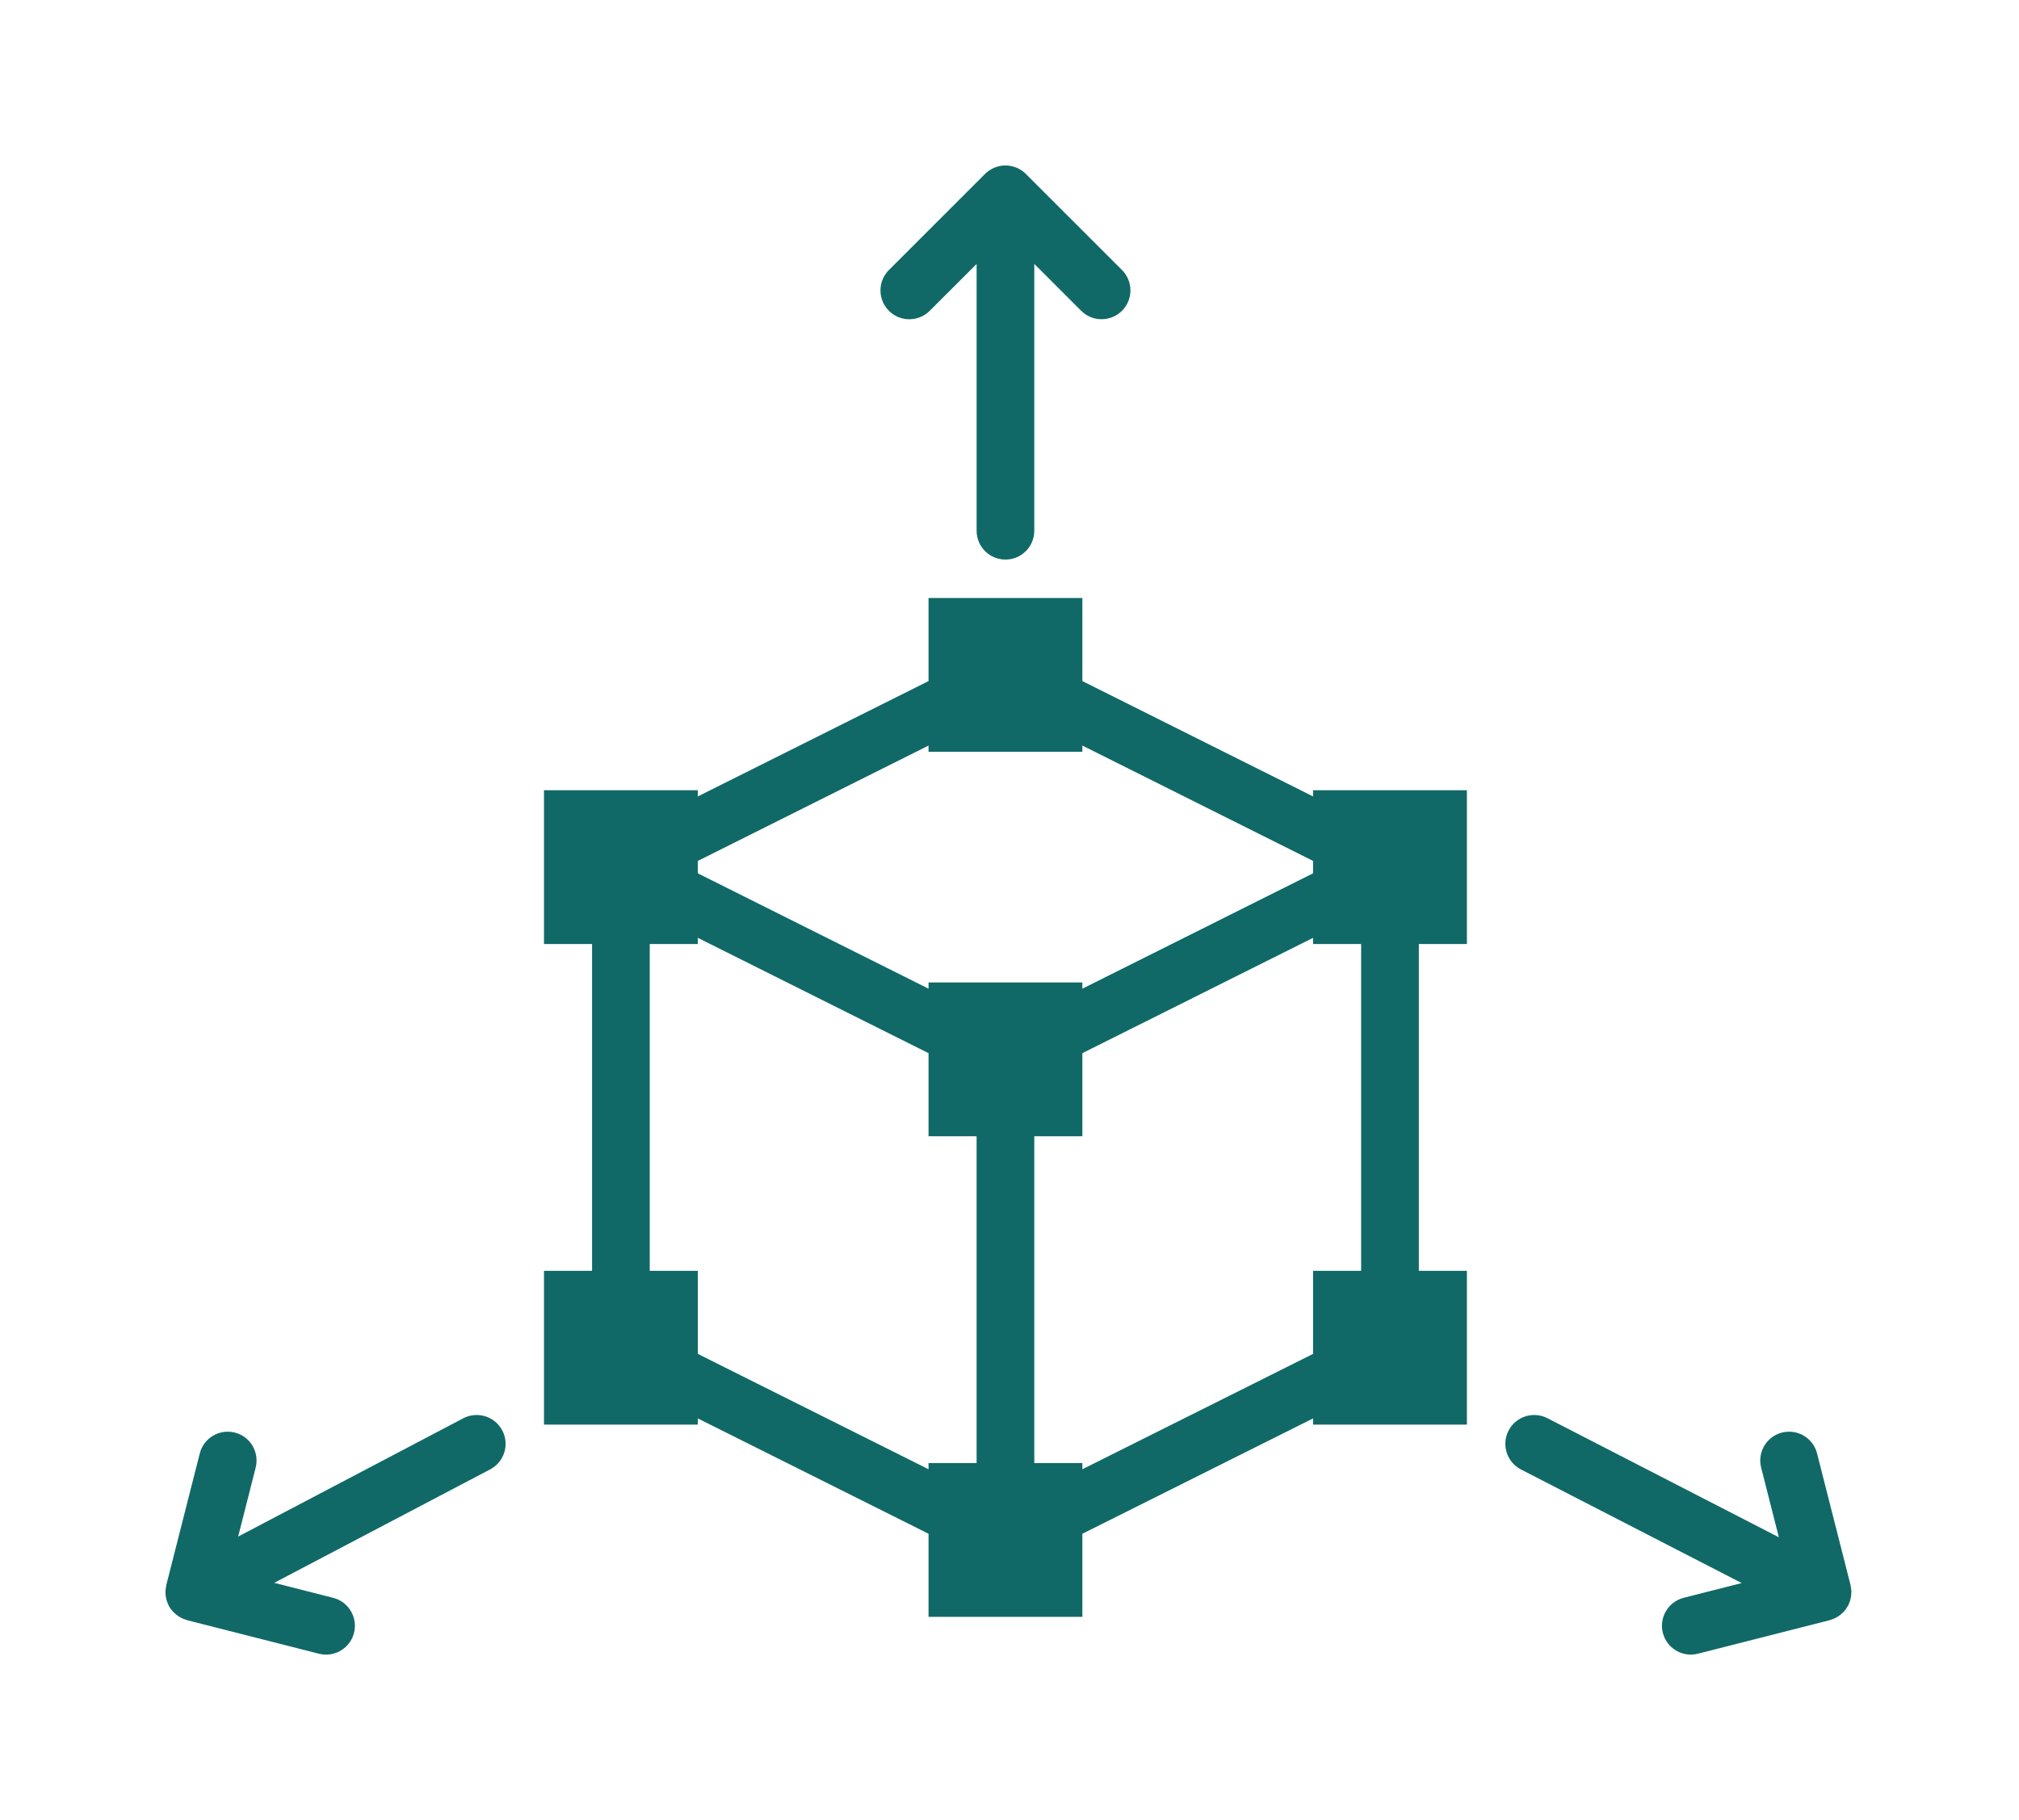 <svg xmlns="http://www.w3.org/2000/svg" width="122" height="110" viewBox="0 0 122 110" fill="none"><path d="M27.994 85.717C28.847 85.273 29.901 85.597 30.351 86.451C30.799 87.303 30.47 88.356 29.618 88.805L16.57 95.662L20.132 96.568C21.064 96.806 21.629 97.755 21.391 98.688C21.19 99.476 20.481 100 19.702 100C19.561 100 19.417 99.982 19.272 99.946L11.308 97.92C11.3 97.918 11.294 97.914 11.287 97.912C11.271 97.907 11.256 97.899 11.239 97.894C11.207 97.885 11.177 97.873 11.147 97.861C11.061 97.829 10.977 97.794 10.899 97.751C10.864 97.731 10.831 97.71 10.798 97.689C10.702 97.627 10.614 97.556 10.533 97.478C10.511 97.457 10.487 97.439 10.465 97.415C10.38 97.325 10.303 97.227 10.239 97.12C10.229 97.104 10.224 97.085 10.215 97.068C10.209 97.059 10.2 97.051 10.194 97.041C10.177 97.007 10.168 96.971 10.153 96.938C10.127 96.881 10.101 96.823 10.081 96.763C10.064 96.711 10.053 96.657 10.041 96.603C10.03 96.548 10.016 96.491 10.009 96.434C10.003 96.377 10.001 96.32 10.001 96.263C10 96.207 9.999 96.152 10.003 96.097C10.008 96.033 10.02 95.972 10.031 95.91C10.038 95.872 10.039 95.836 10.048 95.8L12.072 87.839C12.309 86.906 13.255 86.345 14.19 86.58C15.123 86.817 15.686 87.765 15.449 88.699L14.39 92.866L27.994 85.717ZM91.156 86.461C91.597 85.606 92.648 85.273 93.503 85.71L107.489 92.908L106.419 88.699C106.182 87.766 106.745 86.817 107.678 86.58C108.611 86.345 109.56 86.906 109.797 87.839L111.822 95.8C111.831 95.838 111.832 95.875 111.839 95.911C111.848 95.969 111.859 96.027 111.864 96.087C111.866 96.108 111.872 96.127 111.873 96.149C111.874 96.185 111.87 96.221 111.868 96.257C111.867 96.312 111.866 96.368 111.859 96.425C111.853 96.483 111.841 96.54 111.828 96.599C111.817 96.651 111.806 96.703 111.79 96.754C111.771 96.814 111.745 96.874 111.719 96.932C111.706 96.963 111.698 96.997 111.682 97.027C111.676 97.038 111.665 97.047 111.658 97.059C111.589 97.186 111.506 97.306 111.407 97.413C111.391 97.431 111.373 97.445 111.356 97.462C111.271 97.547 111.176 97.621 111.072 97.689C111.042 97.708 111.012 97.727 110.981 97.744C110.873 97.805 110.758 97.854 110.636 97.892C110.618 97.897 110.603 97.905 110.584 97.911C110.576 97.913 110.569 97.917 110.561 97.919L102.598 99.945C102.454 99.981 102.309 99.999 102.167 99.999C101.389 99.999 100.68 99.474 100.479 98.686C100.242 97.753 100.806 96.805 101.738 96.566L105.244 95.675L91.906 88.81C91.052 88.368 90.715 87.316 91.156 86.461ZM65.403 36.141V41.163L79.344 48.134V47.759H88.639V57.054H85.735V76.805H88.639V86.099H79.344V85.725L65.403 92.695V97.717H56.108V92.695L42.166 85.725V86.099H32.871V76.805H35.776V57.054H32.871V47.759H42.166V48.134L56.108 41.163V36.141H65.403ZM42.166 57.054H39.262V76.805H42.166V81.825L56.108 88.797V88.423H59.012V68.672H56.108V63.65L42.166 56.68V57.054ZM65.403 63.65V68.672H62.498V88.423H65.403V88.797L79.344 81.825V76.805H82.248V57.054H79.344V56.68L65.403 63.65ZM65.403 45.435H56.108V45.06L42.166 52.031V52.781L56.108 59.752V59.377H65.403V59.752L79.344 52.781V52.031L65.403 45.06V45.435ZM60.755 10C60.98 10 61.194 10.045 61.392 10.123C61.4 10.127 61.409 10.127 61.417 10.131C61.633 10.22 61.828 10.35 61.99 10.513L67.797 16.319C68.478 16.999 68.478 18.104 67.797 18.783C67.457 19.123 67.011 19.293 66.565 19.293C66.118 19.293 65.672 19.124 65.331 18.783L62.498 15.949V32.075C62.498 33.038 61.718 33.818 60.755 33.818C59.792 33.818 59.013 33.038 59.013 32.075V15.951L56.179 18.784C55.839 19.125 55.392 19.295 54.947 19.295C54.5 19.295 54.053 19.125 53.713 18.783C53.033 18.104 53.033 16.999 53.713 16.319L59.52 10.513C59.682 10.35 59.877 10.22 60.093 10.131C60.101 10.127 60.11 10.127 60.118 10.123C60.316 10.046 60.53 10 60.755 10Z" fill="#106967"></path></svg>